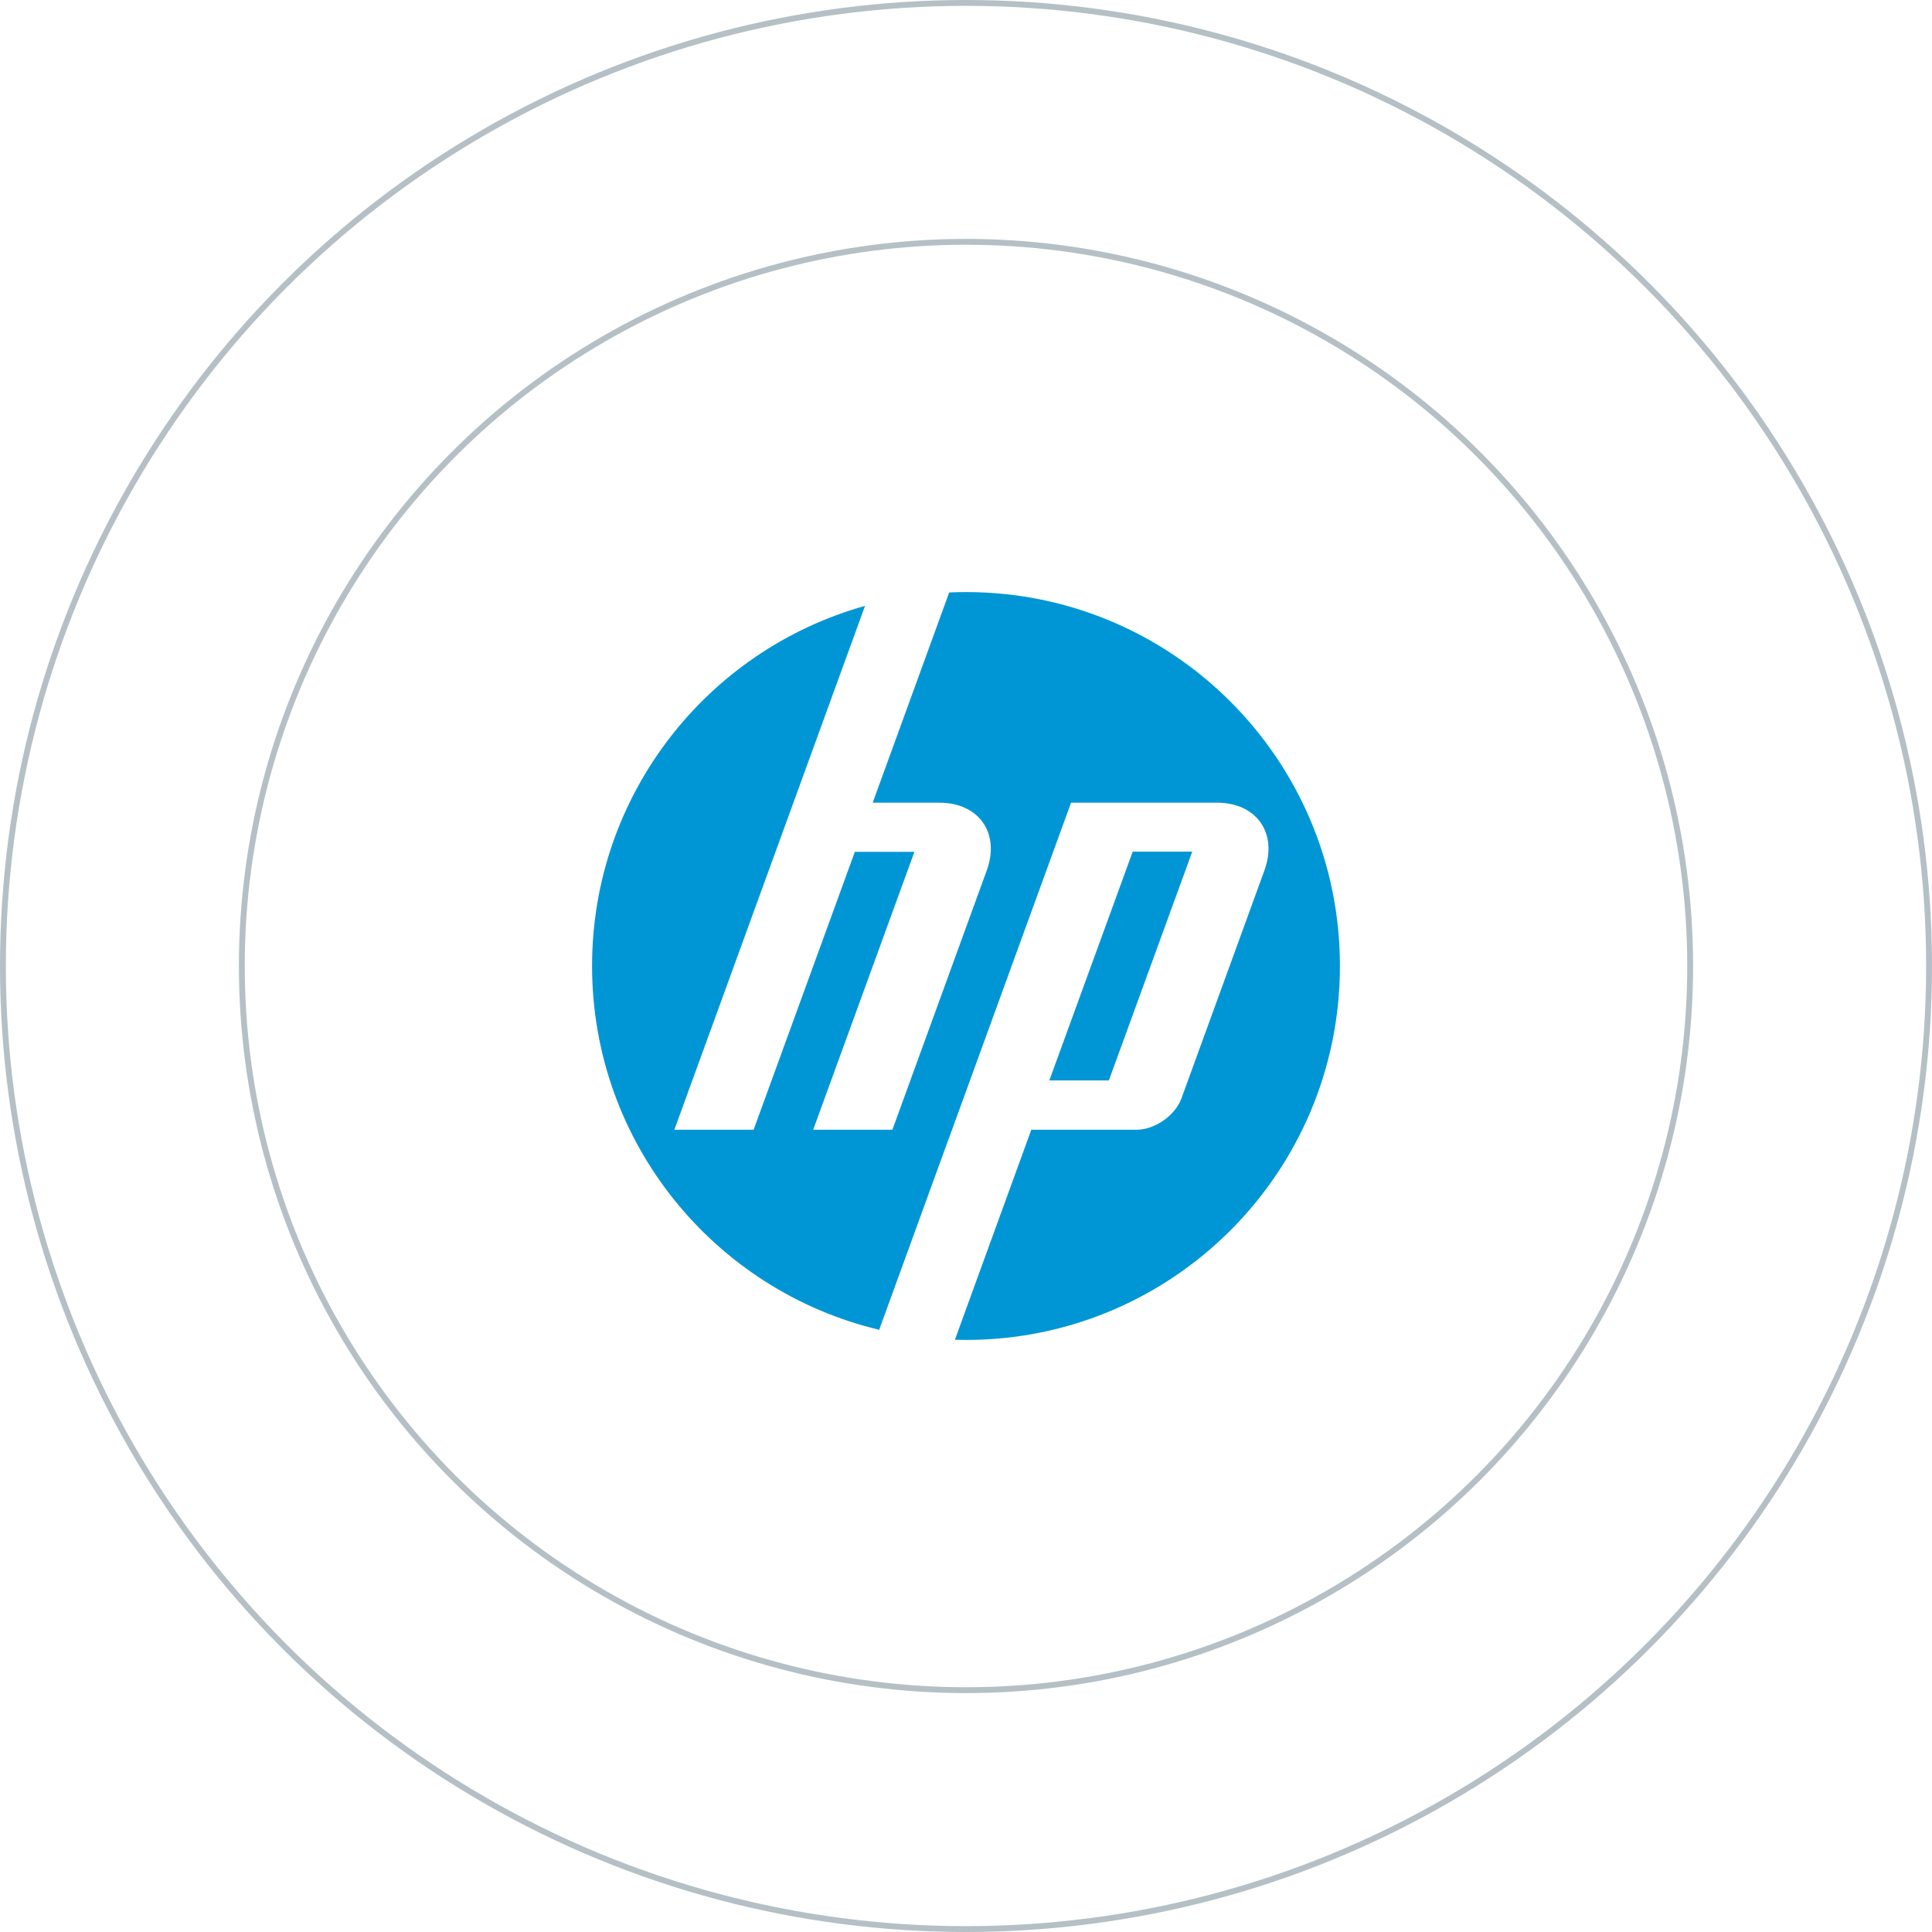 <svg xmlns="http://www.w3.org/2000/svg" width="465" height="465" viewBox="0 0 465 465" fill="none"><path fill-rule="evenodd" clip-rule="evenodd" d="M232.5 142.5C282.208 142.5 322.5 182.792 322.5 232.5C322.5 282.204 282.208 322.5 232.5 322.5C231.607 322.5 230.713 322.483 229.827 322.459L248.219 271.909H273.532C277.974 271.909 282.851 268.494 284.371 264.318L304.323 209.508C307.588 200.538 302.451 193.193 292.903 193.193H257.785L228.321 274.158H228.307L211.606 320.056C171.977 310.634 142.5 275.01 142.5 232.5C142.5 191.215 170.301 156.426 208.201 145.823L190.962 193.193L162.309 271.909H181.382L205.75 205.021H220.087L195.719 271.909L214.785 271.913L237.493 209.508C240.758 200.538 235.618 193.193 226.079 193.193H210.045L228.455 142.596C229.796 142.534 231.145 142.5 232.5 142.5ZM272.628 204.973H286.958L266.888 260.037H252.559L272.628 204.973Z" fill="#0096D6"></path><circle opacity="0.3" cx="232.5" cy="232.5" r="231.796" stroke="#052C3F" stroke-width="1.409"></circle><circle opacity="0.3" cx="232.5" cy="232.5" r="174.296" stroke="#052C3F" stroke-width="1.409"></circle></svg>